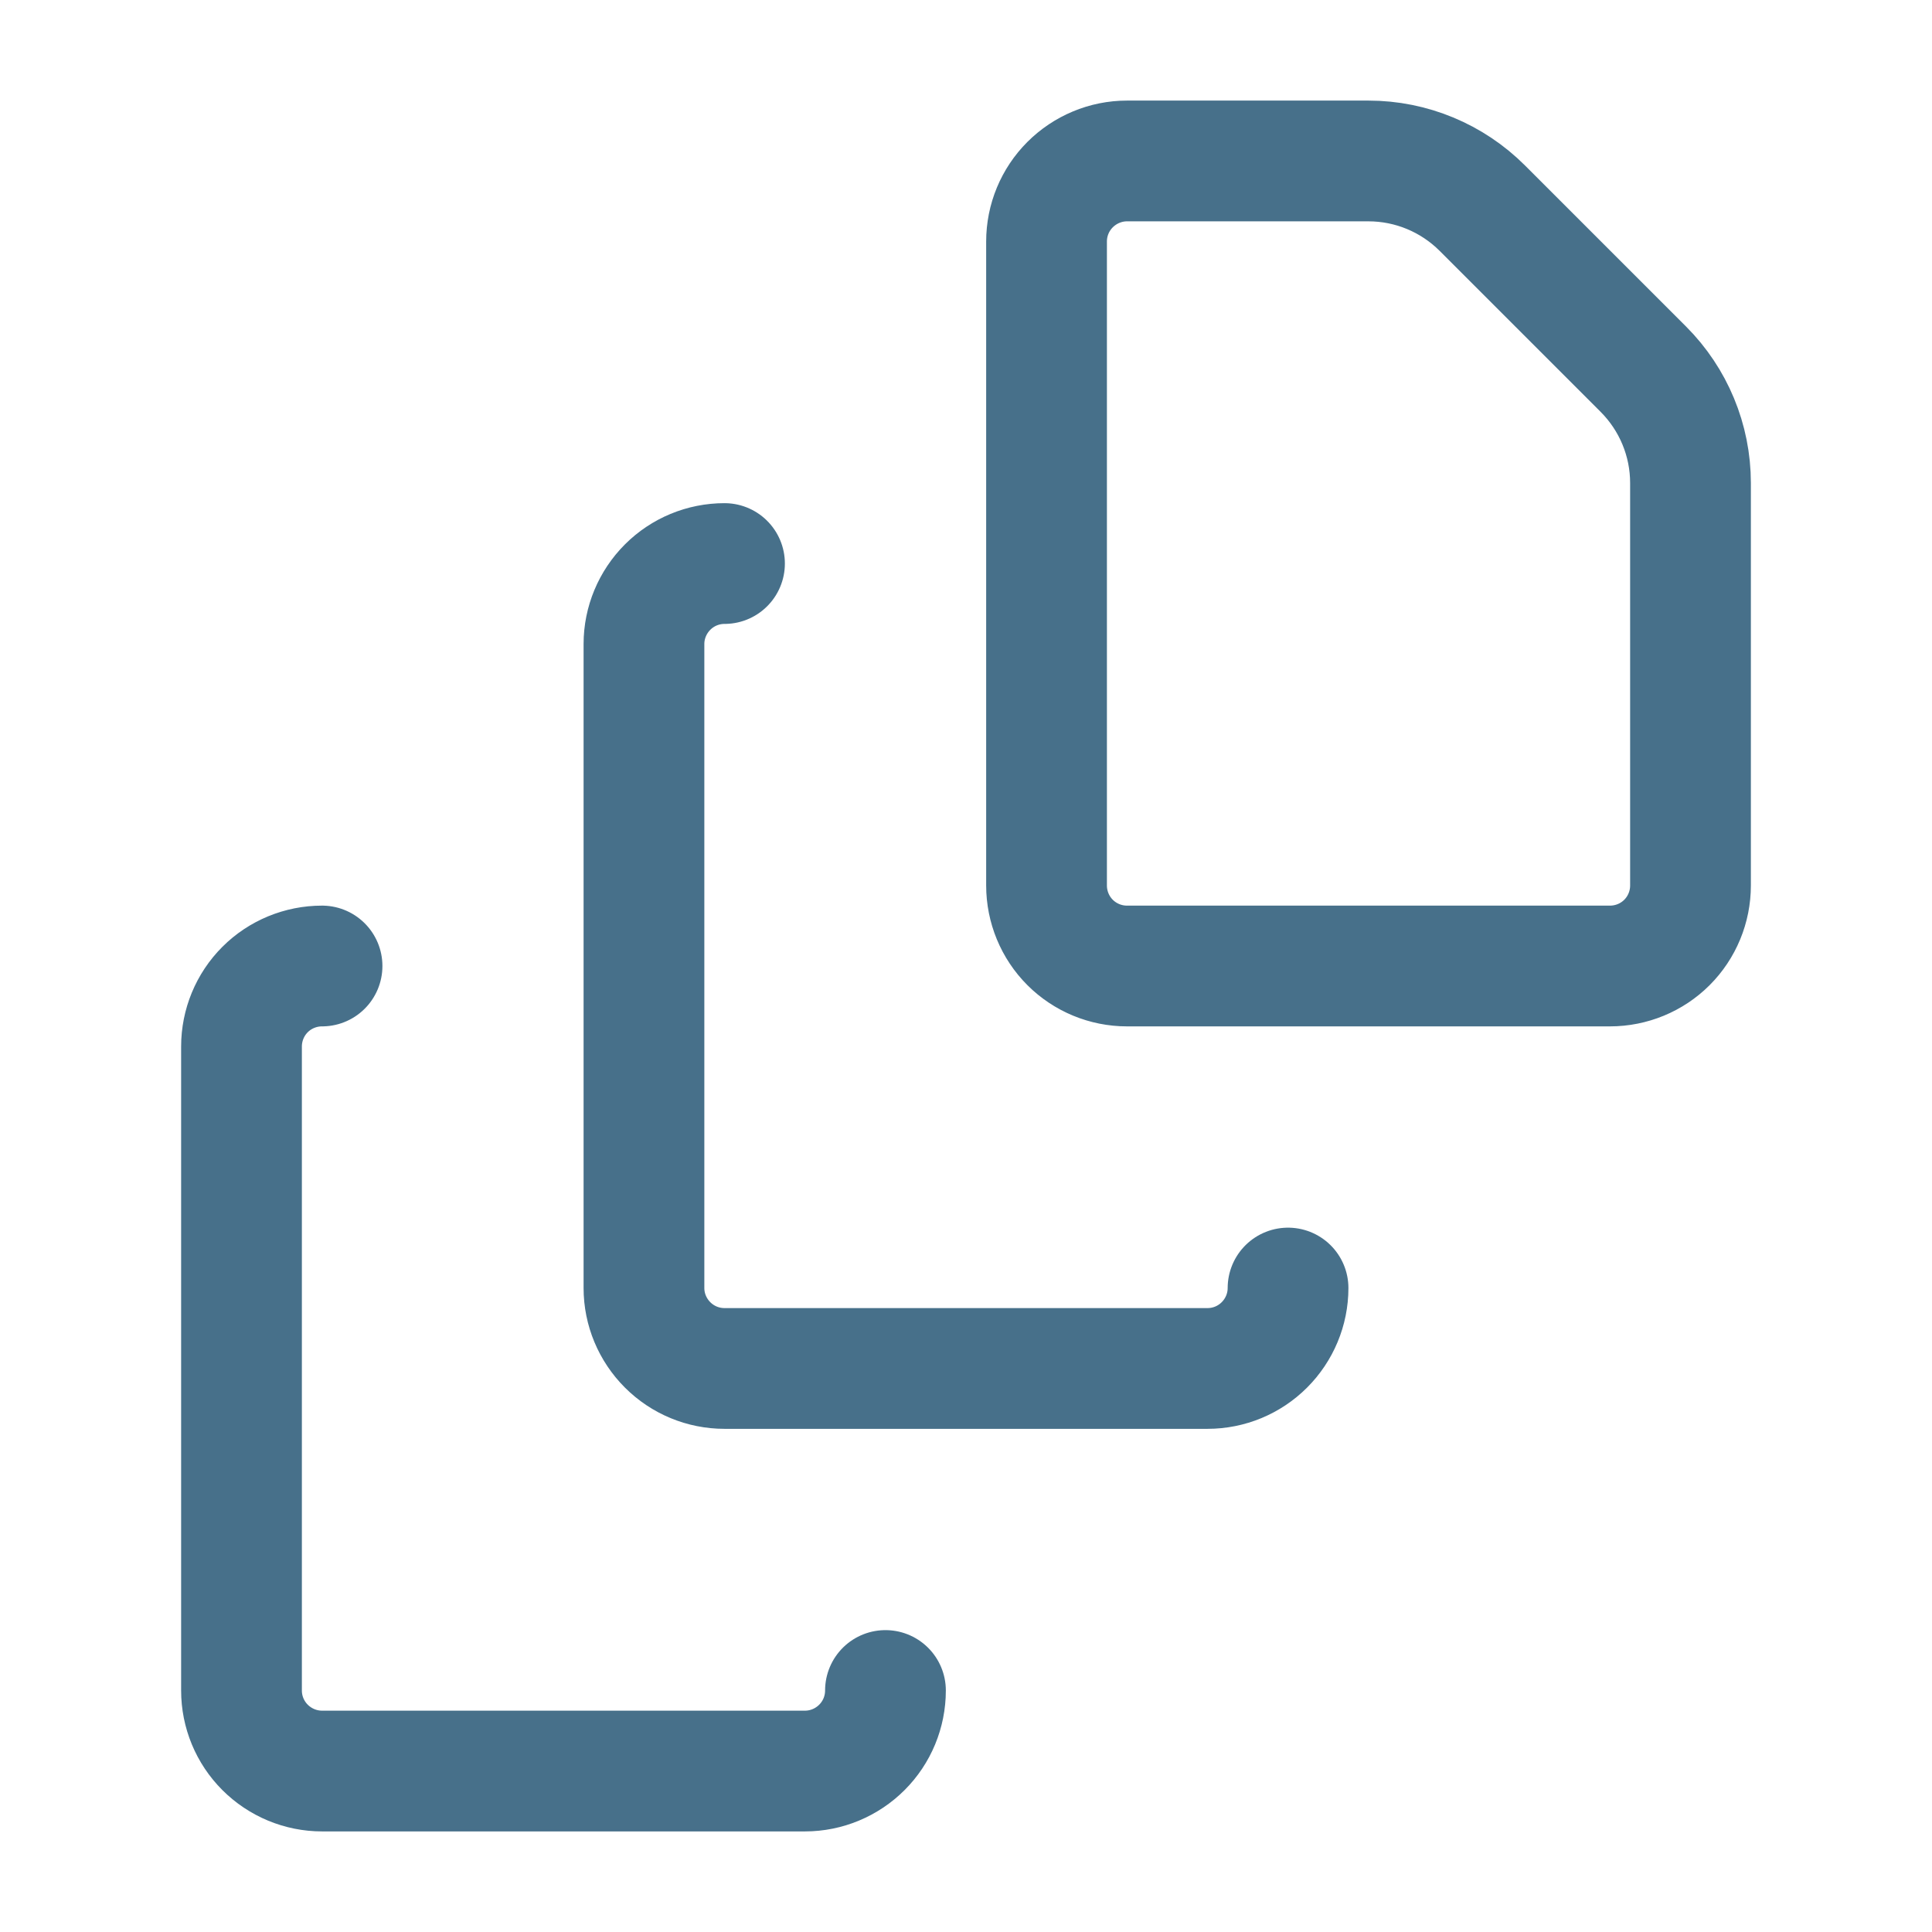<svg width="16" height="16" viewBox="0 0 16 16" fill="none" xmlns="http://www.w3.org/2000/svg">
<path d="M7.333 14C7.333 14.177 7.263 14.346 7.138 14.471C7.013 14.596 6.843 14.667 6.667 14.667H2.667C2.49 14.667 2.32 14.596 2.195 14.471C2.07 14.346 2 14.177 2 14V8.667C2 8.49 2.07 8.32 2.195 8.195C2.32 8.07 2.49 8 2.667 8M10.667 10.667C10.667 10.844 10.596 11.013 10.471 11.138C10.346 11.263 10.177 11.333 10 11.333H6C5.823 11.333 5.654 11.263 5.529 11.138C5.404 11.013 5.333 10.844 5.333 10.667V5.333C5.333 5.157 5.404 4.987 5.529 4.862C5.654 4.737 5.823 4.667 6 4.667M14 4C14 3.646 13.859 3.307 13.609 3.057L12.276 1.724C12.026 1.474 11.687 1.333 11.333 1.333H9.333C9.157 1.333 8.987 1.404 8.862 1.529C8.737 1.654 8.667 1.823 8.667 2V7.333C8.667 7.51 8.737 7.68 8.862 7.805C8.987 7.93 9.157 8 9.333 8H13.333C13.51 8 13.68 7.93 13.805 7.805C13.93 7.68 14 7.51 14 7.333V4Z" stroke="#47708A" stroke-linecap="round" stroke-linejoin="round"/>
</svg>
